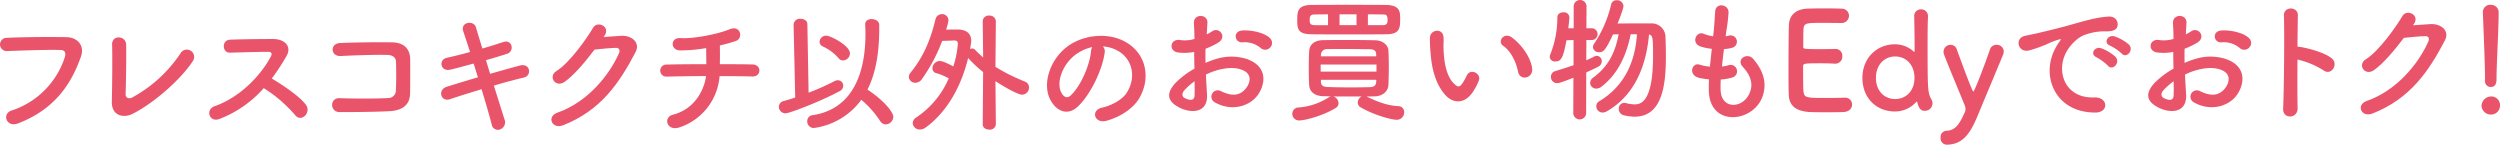 <svg xmlns="http://www.w3.org/2000/svg" width="900.501" height="52.112" viewBox="0 0 900.501 52.112"><g data-name="グループ 548" fill="#e9546b"><g data-name="グループ 546"><path data-name="パス 3543" d="M4.213 39.798A29.824 29.824 0 0023.35 20.562c.386-1.3.244-2.507-1.54-2.556-4.725-.147-12.344.147-19.284.383a2.386 2.386 0 11-.1-4.768c6.365-.292 15.376-.34 21.5-.241 3.905.046 6.651 2.989 5.253 6.941-3.373 9.643-9.258 19-22.756 24.154-4.1 1.543-5.88-3.522-2.215-4.677"/><path data-name="パス 3544" d="M47.656 41.052c-3.228 1.591-7.522.624-7.375-4.487.142-5.494.239-17.208.1-20.439-.147-3.713 4.964-3.327 5.06-.094.1 3.418-.048 14.219-.193 17.881-.048 1.353 1.205 1.835 2.36 1.208a48.924 48.924 0 0017.406-15.906 2.625 2.625 0 114.436 2.794c-3.857 6.027-13.643 14.993-21.792 19.043"/><path data-name="パス 3545" d="M78.952 42.884c-3.52 1.3-5.159-3.423-1.543-4.677 8.775-3.038 16.391-10.75 20.2-17.932.431-.822.239-1.591-.822-1.591-3.035-.051-9.689.19-13.932.287-2.893.1-3.086-4.53 0-4.677 3.522-.142 10.608-.239 15.478-.239 4.34 0 6.8 2.746 4.916 6.027a77.052 77.052 0 01-5.349 8.192c4 2.411 10.123 6.464 12.341 9.547 1.929 2.7-1.688 6.461-3.954 3.616a50.145 50.145 0 00-11.28-9.691 40.673 40.673 0 01-16.054 11.138"/><path data-name="パス 3546" d="M140.378 40.039c-5.111.289-13.064.34-18.031.34-3.616 0-3.616-5.159-.048-5.017 5.156.193 13.932.193 17.5-.048a2.74 2.74 0 002.8-2.7c.145-2.893.145-7.811.048-10.318-.048-1.591-1.205-2.459-3.038-2.507-4.243-.145-11.861.145-16.873.386-3.761.193-3.954-4.53-.241-4.674 5.3-.244 13.98-.338 18.8-.244 4.771.1 6.458 2.944 6.458 6.172 0 2.941.051 8.052-.046 12.341-.1 4.629-3.667 6.078-7.329 6.268"/><path data-name="パス 3547" d="M176.54 26.589c3.906-1.109 7.811-2.218 10.75-2.99 3.763-.967 4.388 3.665 1.4 4.337-2.746.629-6.7 1.688-10.8 2.9 1.543 4.867 2.941 9.4 3.857 12.242a2.71 2.71 0 01-1.591 3.52 2.225 2.225 0 01-3.035-1.736c-.774-2.989-2.121-7.712-3.667-12.724-4.289 1.3-8.486 2.6-11.425 3.614-3.182 1.061-4.629-3.423-1.013-4.532 2.8-.868 6.847-2.122 11.135-3.373-.528-1.69-1.058-3.375-1.543-4.966-2.989.817-5.928 1.639-8.435 2.215-3.469.822-4.388-3.565-1.205-4.286 2.652-.581 5.5-1.3 8.339-2.076-.962-3.083-1.878-5.735-2.457-7.522-1.109-3.276 3.809-4.048 4.578-1.4.485 1.733 1.353 4.482 2.314 7.664 2.748-.772 5.352-1.637 7.618-2.36 3.134-1.013 4.144 3.375 1.205 4.289-2.17.677-4.773 1.495-7.522 2.269z"/><path data-name="パス 3548" d="M217.428 13.332c2.071-.145 4.433-.338 6.365-.434 3.71-.193 6.941 2.411 5.157 5.834-5.88 11.235-12.534 21.017-26.08 26.372-4.1 1.589-6.075-3.137-2.076-4.535 10.7-3.71 18.66-13.353 22.226-21.548.386-.916 0-1.832-1.157-1.784-2.025.048-5.542.386-7.712.624-3.279 4.342-7.522 9.4-10.846 11.668-3.23 2.17-6.075-1.977-2.8-4 4.626-2.845 10.895-11.719 13.112-15.526 1.591-2.7 6.41-.386 4.147 2.847z"/><path data-name="パス 3549" d="M244.916 45.826c-4.867 1.685-6.075-3.619-2.6-4.487 8.194-2.071 11.425-9.352 12-13.932-5.207 0-10.412.1-14.221.193a2.171 2.171 0 110-4.337c3.568-.1 8.918-.145 14.318-.145 0-2.025-.048-4.2-.048-5.789a55.234 55.234 0 01-9.45.825c-3.566-.1-3.423-4.68.1-4.436 4.921.335 13.739-1.5 17.7-3.137 4.147-1.733 5.06 3.231 2.408 4.147a53.432 53.432 0 01-5.834 1.642c.051 1.878.051 4.436 0 6.748 5.063 0 9.5.046 11.765.1 3.375.048 3.279 4.436-.1 4.34-2.652-.1-6.992-.147-11.762-.147a21.163 21.163 0 01-14.276 18.415"/><path data-name="パス 3550" d="M285.853 8.896v-.048a2.232 2.232 0 012.507-2.073c1.205 0 2.459.63 2.459 1.977l.434 24.634a87.136 87.136 0 009.4-4.192 2.534 2.534 0 011.157-.289 1.945 1.945 0 011.929 1.977 2.251 2.251 0 01-1.35 1.974c-6.7 3.619-17.934 7.956-19.429 7.956a2.366 2.366 0 01-2.411-2.315 2.159 2.159 0 011.835-2.122c1.3-.386 2.7-.769 4.048-1.254zm7.23 37.218a2.377 2.377 0 01-2.314-2.459 2.105 2.105 0 011.98-2.172c13.013-1.974 18.995-12.965 18.995-29.356 0-1.061-.051-2.17-.1-3.279v-.1c0-1.3 1.107-1.878 2.312-1.878 1.3 0 2.7.721 2.748 2.023v1.446c0 8.435-1.205 15.957-4.243 21.934 5.69 3.713 9.306 8.052 9.306 9.788a2.837 2.837 0 01-2.7 2.748 2.44 2.44 0 01-2.025-1.208 35.6 35.6 0 00-6.8-7.661 25.236 25.236 0 01-17.159 10.172m8.92-25.215a16.786 16.786 0 00-5.593-4.147 1.911 1.911 0 01-1.206-1.687 2.355 2.355 0 012.411-2.215c1.591 0 8.534 3.614 8.534 6.365a2.586 2.586 0 01-2.459 2.553 2.035 2.035 0 01-1.687-.868"/><path data-name="パス 3551" d="M354.125 25.962a46.959 46.959 0 01-5.352-5.015l-.048-.048c-2.363 9.689-7.233 19.139-15.282 25.019a3.494 3.494 0 01-2.073.723 2.452 2.452 0 01-2.6-2.314 2.555 2.555 0 011.35-2.071 32.209 32.209 0 0011.618-14.028 21.727 21.727 0 00-4.482-1.883 1.758 1.758 0 01-1.4-1.733 2.767 2.767 0 012.6-2.652c1.254 0 3.906 1.4 4.921 1.977a34.507 34.507 0 001.637-8.1c0-.868-.289-1.254-1.2-1.254h-.147s-2.408.1-4.289.142a60.109 60.109 0 01-7.281 13.739 3 3 0 01-2.411 1.353 2.25 2.25 0 01-2.314-2.122 2.46 2.46 0 01.627-1.545c4.243-5.157 7.088-11.329 8.92-19.043a2.416 2.416 0 012.36-2.023 2.273 2.273 0 012.363 2.215 17.765 17.765 0 01-.868 3.378c1.832-.051 3.667-.051 4.436-.051 2.652.1 4.629 1.254 4.629 4.1a28.487 28.487 0 01-.434 2.989 1.4 1.4 0 011.88.289c.964 1.015 1.929 1.88 2.845 2.7l-.15-13.015v-.051a2.106 2.106 0 012.314-2.023 2.206 2.206 0 012.413 2.073l-.147 16.391a66.313 66.313 0 0010.608 5.3 2.25 2.25 0 011.495 2.122 2.579 2.579 0 01-2.555 2.6c-1.35 0-6.027-2.553-9.547-4.867l.147 15.523a2.109 2.109 0 01-2.362 1.929c-1.208 0-2.365-.627-2.365-1.929z"/><path data-name="パス 3552" d="M397.906 18.922c-.774 6.123-5.111 15.236-9.74 19.525-3.713 3.424-7.763 1.543-9.885-2.6-3.035-5.979.2-14.945 6.654-19.429 5.931-4.1 14.752-4.771 20.827-1.106 7.474 4.482 8.676 13.353 4.484 20.246-2.266 3.713-6.991 6.7-11.765 7.956-4.243 1.109-5.735-3.761-1.591-4.723 3.667-.822 7.377-2.9 8.968-5.4 3.423-5.4 2.122-11.712-2.649-14.752a12.513 12.513 0 00-5.981-1.926 2.414 2.414 0 01.678 2.216m-10.7.916c-4.484 3.472-6.895 9.884-4.87 13.594.723 1.4 1.977 2.122 3.182 1.061 3.616-3.182 6.991-10.846 7.471-16.054a3.412 3.412 0 01.436-1.495 16.014 16.014 0 00-6.22 2.893"/></g><g data-name="グループ 547"><path data-name="パス 3553" d="M434.77 33.986c.386 6.9-5.783 6.8-9.737 4.867-5.738-2.794-4.147-6.218-1.591-9.011a30.977 30.977 0 016.8-5.111c-.051-2.025-.1-4.1-.1-6.027a18.084 18.084 0 01-5.789.193c-3.565-.434-2.987-5.256 1.015-4.433a12.048 12.048 0 004.87-.437c0-2.263-.1-3.807-.193-5.641-.2-3.565 5.108-3.469 4.87-.046-.1 1.061-.147 2.6-.244 4.05a15.061 15.061 0 001.929-1.109c2.6-1.738 5.545 2.071 2.17 4.1a27.873 27.873 0 01-4.532 2.17 90.403 90.403 0 000 5.108 29.635 29.635 0 014.05-1.49 18.451 18.451 0 0110.7.046c7.956 2.748 6.654 9.258 4.195 12.826-3.134 4.53-9.884 6.07-15.475 2.891a2.3 2.3 0 112.073-4.1c3.761 1.832 6.847 1.88 9.159-1.206 1.157-1.543 2.507-4.964-1.685-6.509-1.88-.723-4.436-.868-7.811-.094a24.276 24.276 0 00-5.06 1.832c.094 2.555.287 5.063.383 7.134m-8.1-1.54c-1.013 1.106-1.013 2.36.1 2.89 2.071 1.013 3.472.865 3.517-1.013.048-1.3.048-3.086 0-5.06a23.48 23.48 0 00-3.614 3.182m27.334-15.237a9.007 9.007 0 00-6.365-1.977c-2.939.337-3.713-3.951-.241-4.241s8.293.914 10.029 2.748a2.342 2.342 0 01.048 3.421 2.432 2.432 0 01-3.471.048"/><path data-name="パス 3554" d="M503.621 38.228a2.132 2.132 0 012.172 2.215 2.663 2.663 0 01-2.7 2.7c-1.974 0-8.242-1.736-12.919-4.436a2.019 2.019 0 01-1.109-1.787 2.515 2.515 0 011.4-2.167h-10.171a2.575 2.575 0 011.83 2.411 1.941 1.941 0 01-1.01 1.736c-4.583 2.794-11.042 4.482-13.064 4.482a2.383 2.383 0 01-2.556-2.36 2.269 2.269 0 012.312-2.314 23.315 23.315 0 0010.846-3.665 2.573 2.573 0 01.723-.338c-.914 0-1.784-.048-2.649-.048-3.423-.094-5.063-1.784-5.159-4.05-.1-1.784-.145-4-.145-6.169 0-2.218.048-4.388.145-6.027.1-1.88 1.35-3.905 5.06-3.951 2.51-.051 5.3-.051 8.149-.051 3.52 0 7.136 0 10.559.1 2.845.048 4.674 1.832 4.771 3.616.1 1.685.145 3.57.145 5.5 0 2.408-.048 4.867-.145 6.941-.046 2.17-1.926 4.1-5.012 4.147-.919 0-1.88.048-2.845.048 5.593 2.8 9.014 3.33 11.377 3.472m-17.891-25.84c-4.723 0-9.4 0-13.209-.048-4.916-.051-5.256-1.738-5.256-5.017 0-3.132.1-5.5 5.063-5.542 3.758-.048 8.532-.048 13.4-.048 4.822 0 9.74 0 13.694.048 4.723.1 4.915 2.411 4.915 4.819 0 3.33 0 5.69-4.915 5.74-4.1.048-8.92.048-13.694.048m-7.375-7.233l-4.677.046c-1.591 0-1.929.485-1.929 2.028 0 1.206.193 1.83 1.977 1.83h4.629zm17.452 18.079h-20.1v2.554h20.1zm-.1-3.713c-.051-1.109-.581-1.736-2.172-1.784a539.758 539.758 0 00-9.593-.094c-2.071 0-4.1 0-5.834.043a2.14 2.14 0 00-2.312 1.835v.771h19.911zm-19.911 9.209v.771c.048 1.35.964 1.781 2.363 1.83 2.652.1 5.783.145 8.92.145 2.263 0 4.53-.048 6.507-.094 1.254-.051 2.025-.581 2.121-1.835 0-.241.046-.53.046-.817zm12.823-23.576h-6.121v3.9h6.121zm9.4 3.9c1.54 0 1.782-.721 1.782-1.782 0-1.974-.53-2.076-1.878-2.076-1.591 0-3.375-.046-5.207-.046v3.9z"/><path data-name="パス 3555" d="M520.741 34.374c-3.472-3.763-5.06-9.354-5.449-15.429a48.6 48.6 0 01-.241-5.352c.1-3.035 4.774-3.662 4.918-.046.1 1.878-.1 1.977 0 4.192.193 5.063 1.109 9.834 3.809 12.438 1.254 1.208 1.881 1.353 2.941-.1a18.926 18.926 0 001.591-2.845c1.3-2.794 5.3-.769 4.388 1.738a22.192 22.192 0 01-1.883 3.71c-3.083 5.014-7.375 4.578-10.075 1.69m26.083-8.486c-.774-3.857-2.748-7.568-5.352-9.354-2.315-1.589.289-5.159 3.182-2.987 3.421 2.556 6.75 7.088 7.23 11.184.386 3.52-4.385 4.484-5.06 1.157"/><path data-name="パス 3556" d="M566.742 28.009c-4.385 1.685-5.111 1.929-5.834 1.929a2.2 2.2 0 01-2.264-2.266 2.109 2.109 0 011.591-2.073c2.36-.726 4.532-1.4 6.557-2.121v-9.065l-2.556.1c-1.208 6.7-2.076 7.616-4 7.616a1.818 1.818 0 01-2.025-1.637 2.575 2.575 0 01.241-.964 36 36 0 002.507-13.305c0-1.208 1.061-1.784 2.167-1.784a1.94 1.94 0 012.172 1.784c0 .868-.388 3.809-.388 3.954h1.929v-8a2.319 2.319 0 014.629 0l-.048 8h1.929a2.121 2.121 0 01.048 4.241h-1.977l-.048 7.283a35.51 35.51 0 002.989-1.4 1.823 1.823 0 01.817-.19 1.885 1.885 0 011.784 1.974 2.2 2.2 0 01-1.348 1.974c-1.254.677-2.7 1.3-4.243 2.028l-.048 14.848a2.327 2.327 0 01-4.626 0zm20.636-15.666c-1.4 7.086-4.436 14.171-10.415 18.8a3.319 3.319 0 01-1.974.774 2.15 2.15 0 01-2.218-2.028 2.492 2.492 0 011.157-1.974c5.545-4.1 7.9-9.21 9.11-15.572l-2.025.048c-2.748 5.829-3.469 6.41-5.012 6.41a2.029 2.029 0 01-2.218-1.832 2.289 2.289 0 01.482-1.3 43.029 43.029 0 006.075-14.077 1.915 1.915 0 012.023-1.5 2.262 2.262 0 012.413 2.028c0 .962-1.546 4.964-2.122 6.359 2.264-.046 5.639-.046 8.58-.046h3.375a4.958 4.958 0 015.3 5.2c.1 1.977.145 4.342.145 6.847 0 10.653-1.495 21.548-11.28 21.548a17.055 17.055 0 01-3.954-.53 2.3 2.3 0 01-1.733-2.312 1.994 1.994 0 012.023-2.122 3.751 3.751 0 01.675.1 13.589 13.589 0 002.893.434c2.025 0 6.75-.241 6.75-17.452 0-6.654-.1-7.377-1.446-7.715-.822 8.92-3.809 21.071-15.138 27.626a3.171 3.171 0 01-1.591.482 2.273 2.273 0 01-2.266-2.314 1.908 1.908 0 01.964-1.688c10.75-6.461 13.161-16.632 13.691-24.2z"/><path data-name="パス 3557" d="M619.778 32.539c.289 6.895 7.811 6.608 10.316 1.253 1.688-3.616.338-6.8-2.36-9.74-2.507-2.746 1.639-5.3 3.758-2.842 3.763 4.339 5.111 8.92 3.279 13.787-3.469 9.159-18.85 10.75-19.236-2.122-.046-1.348-.046-2.8.051-4.291a26.345 26.345 0 01-3.713-.576c-3.906-1.061-2.411-5.641.338-4.723a17.028 17.028 0 003.71.721c.2-2.121.434-4.243.675-6.413a21.925 21.925 0 01-4-.82c-3.665-1.251-1.543-5.687 1.01-4.626a13.65 13.65 0 003.474.914c.046-.576.142-1.2.193-1.782.289-3.038.383-4.872.53-7.136.239-3.378 4.819-2.6 4.819.241a60.123 60.123 0 01-.82 6.943c-.048.576-.145 1.157-.19 1.734a8.155 8.155 0 001.2-.241 2.263 2.263 0 111.109 4.388 14.8 14.8 0 01-2.939.48c-.292 2.172-.53 4.243-.726 6.271a16.829 16.829 0 002.317-.436 2.304 2.304 0 111.54 4.342 17.351 17.351 0 01-4.289.769 35.121 35.121 0 00-.051 3.906"/><path data-name="パス 3558" d="M655.601 8.242c-4.819 0-5.834.1-5.976 2.17-.1 1.157-.051 3.52-.1 6.316 0 .962.048.962 5.979.962 2.218 0 4.53 0 5.4-.046a2.424 2.424 0 012.7 2.553 2.554 2.554 0 01-2.556 2.748h-.238c-1.208-.1-3.04-.145-4.87-.145-5.979 0-6.461.048-6.461 1.058 0 7.184.048 8.293.147 9.116.239 2.215 1.01 2.312 7.808 2.312 2.845 0 5.931-.046 6.844-.1h.244a2.444 2.444 0 012.6 2.459c0 1.3-.964 2.6-3.035 2.7-.627.048-3.426.094-6.22.094-2.748 0-5.545-.046-6.172-.094-4.436-.335-7.182-1.926-7.375-6.169-.1-2.028-.1-5.593-.1-9.5 0-5.885.046-12.442.142-15.478.1-3.86 2.606-5.88 6.509-6.075.868-.048 3.616-.1 6.316-.1 2.748 0 5.4.048 6.121.1a2.571 2.571 0 012.7 2.555 2.659 2.659 0 01-2.847 2.606s-4.289-.051-7.568-.051"/><path data-name="パス 3559" d="M693.308 39.913c-1.109 0-2.025-.386-2.7-3.035-.048-.193-.1-.292-.193-.292-.048 0-.142.1-.239.193a10.249 10.249 0 01-7.618 3.378c-6.654 0-11.717-4.824-11.717-12.1 0-7.037 5.063-12.1 11.717-12.1a9.946 9.946 0 016.748 2.606.3.3 0 00.193.046c.1 0 .147-.046.147-.193 0-5.591-.1-10.506-.147-12.534a2.368 2.368 0 012.459-2.507 2.4 2.4 0 012.507 2.507v.241c-.1 1.642-.145 5.063-.145 9.11 0 17.888.048 18.033 1.446 20.733a2.638 2.638 0 01.335 1.3 2.766 2.766 0 01-2.794 2.652m-3.713-11.859c0-4.771-3.086-7.715-6.941-7.715s-6.943 2.944-6.943 7.715c0 4.725 3.086 7.618 6.943 7.618s6.941-2.893 6.941-7.618"/><path data-name="パス 3560" d="M701.173 52.112a2.28 2.28 0 01-2.167-2.555 2.224 2.224 0 012.167-2.459c3.182-.142 4.677-2.36 6.7-7.037a3.134 3.134 0 00.1-.771 3.082 3.082 0 00-.241-1.254c-1.446-3.616-6.316-15.186-7.473-18.368a2.922 2.922 0 01-.193-1.061 2.52 2.52 0 012.556-2.459 2.279 2.279 0 012.17 1.543c4.482 12.2 5.738 15.285 6.027 15.285.337 0 3.855-8.968 5.976-15.186a2.391 2.391 0 012.363-1.642 2.449 2.449 0 012.6 2.365 2.748 2.748 0 01-.239 1.155c-2.317 5.639-6.459 15.475-9.3 22.322-2.7 6.461-5.449 10.075-11.042 10.123"/><path data-name="パス 3561" d="M740.32 17.45a16.756 16.756 0 011.545-2.507c.771-1.01.53-.964-.386-.672-3.616 1.155-2.8 1.155-6.075 2.408a45.578 45.578 0 01-4.34 1.447c-4.24 1.154-5.545-4.385-1.685-5.208 1.01-.239 3.807-.769 5.35-1.157 2.363-.579 6.606-1.541 11.521-2.939 4.966-1.4 8.875-2.558 13.113-2.845 2.992-.193 3.809 2.167 3.279 3.713-.287.817-1.348 1.784-4.723 1.591a20.357 20.357 0 00-7.134 1.348c-2.7.964-5.162 3.857-6.222 5.641-4.243 7.088-1.01 17.211 9.788 16.828 5.063-.2 5.4 5.494.289 5.446-14.559-.051-19.573-13.4-14.32-23.093m14.851 3.182c-2.556-1.109-.627-4.1 1.736-3.231a15.729 15.729 0 015.063 3.038c1.974 2.122-1.015 5.2-2.7 3.23a18.31 18.31 0 00-4.1-3.038m4.87-4.195c-2.6-1.012-.723-4.1 1.639-3.329a16.043 16.043 0 015.108 2.9c2.025 2.025-.82 5.208-2.556 3.276a16.907 16.907 0 00-4.192-2.842"/><path data-name="パス 3562" d="M787.43 33.986c.386 6.9-5.784 6.8-9.737 4.867-5.738-2.794-4.147-6.218-1.591-9.011a30.97 30.97 0 016.8-5.111c-.051-2.025-.1-4.1-.1-6.027a18.085 18.085 0 01-5.789.193c-3.565-.434-2.987-5.256 1.015-4.433a12.049 12.049 0 004.87-.437c0-2.263-.1-3.807-.193-5.641-.2-3.565 5.109-3.469 4.87-.046-.1 1.061-.147 2.6-.244 4.05a15.088 15.088 0 001.929-1.109c2.6-1.738 5.545 2.071 2.17 4.1a27.873 27.873 0 01-4.532 2.17 90.403 90.403 0 000 5.108 29.634 29.634 0 014.05-1.49 18.451 18.451 0 0110.7.046c7.956 2.748 6.654 9.258 4.195 12.826-3.134 4.53-9.885 6.07-15.475 2.891a2.3 2.3 0 112.073-4.1c3.761 1.832 6.847 1.88 9.159-1.206 1.157-1.543 2.507-4.964-1.685-6.509-1.881-.723-4.436-.868-7.811-.094a24.275 24.275 0 00-5.06 1.832c.094 2.555.287 5.063.383 7.134m-8.1-1.54c-1.013 1.106-1.013 2.36.1 2.89 2.071 1.013 3.472.865 3.517-1.013.048-1.3.048-3.086 0-5.06a23.478 23.478 0 00-3.614 3.182m27.334-15.237a9.007 9.007 0 00-6.365-1.977c-2.939.337-3.713-3.951-.241-4.241s8.293.914 10.029 2.748a2.342 2.342 0 01.048 3.421 2.432 2.432 0 01-3.471.048"/><path data-name="パス 3563" d="M827.595 38.952c.1 3.906-5.4 4.05-5.207.193.337-7.811.485-26.71.292-33.653-.1-3.279 5.108-3.228 5.012.048-.046 2.365-.1 6.558-.144 11.28a4.711 4.711 0 01.82.051c2.7.434 8.968 1.977 11.569 4.192 2.51 2.122-.239 6.316-2.987 4.294a29.832 29.832 0 00-9.4-3.906c-.048 6.651-.048 13.595.048 17.5"/><path data-name="パス 3564" d="M869.157 9.11c2.071-.145 4.433-.338 6.365-.434 3.71-.193 6.941 2.411 5.157 5.834-5.88 11.234-12.534 21.017-26.08 26.372-4.1 1.589-6.075-3.137-2.076-4.535 10.7-3.71 18.66-13.353 22.225-21.548.386-.916 0-1.832-1.157-1.784-2.025.048-5.542.386-7.712.624-3.279 4.342-7.522 9.4-10.846 11.669-3.231 2.17-6.075-1.977-2.8-4 4.626-2.845 10.895-11.719 13.113-15.526 1.591-2.7 6.41-.386 4.147 2.847z"/><path data-name="パス 3565" d="M897.174 41.266a3.34 3.34 0 01-3.327-3.182 3.483 3.483 0 013.327-3.327 3.112 3.112 0 013.327 3.327 3.209 3.209 0 01-3.327 3.182m-2.073-12.247v-1.01c0-4.677-.48-15.911-.771-23.479v-.145a2.615 2.615 0 012.8-2.652 2.725 2.725 0 012.89 2.8c0 5.689-.769 18.944-.769 23.621 0 1.157 0 3.182-2.122 3.182a2.073 2.073 0 01-2.025-2.264z"/></g></g></svg>